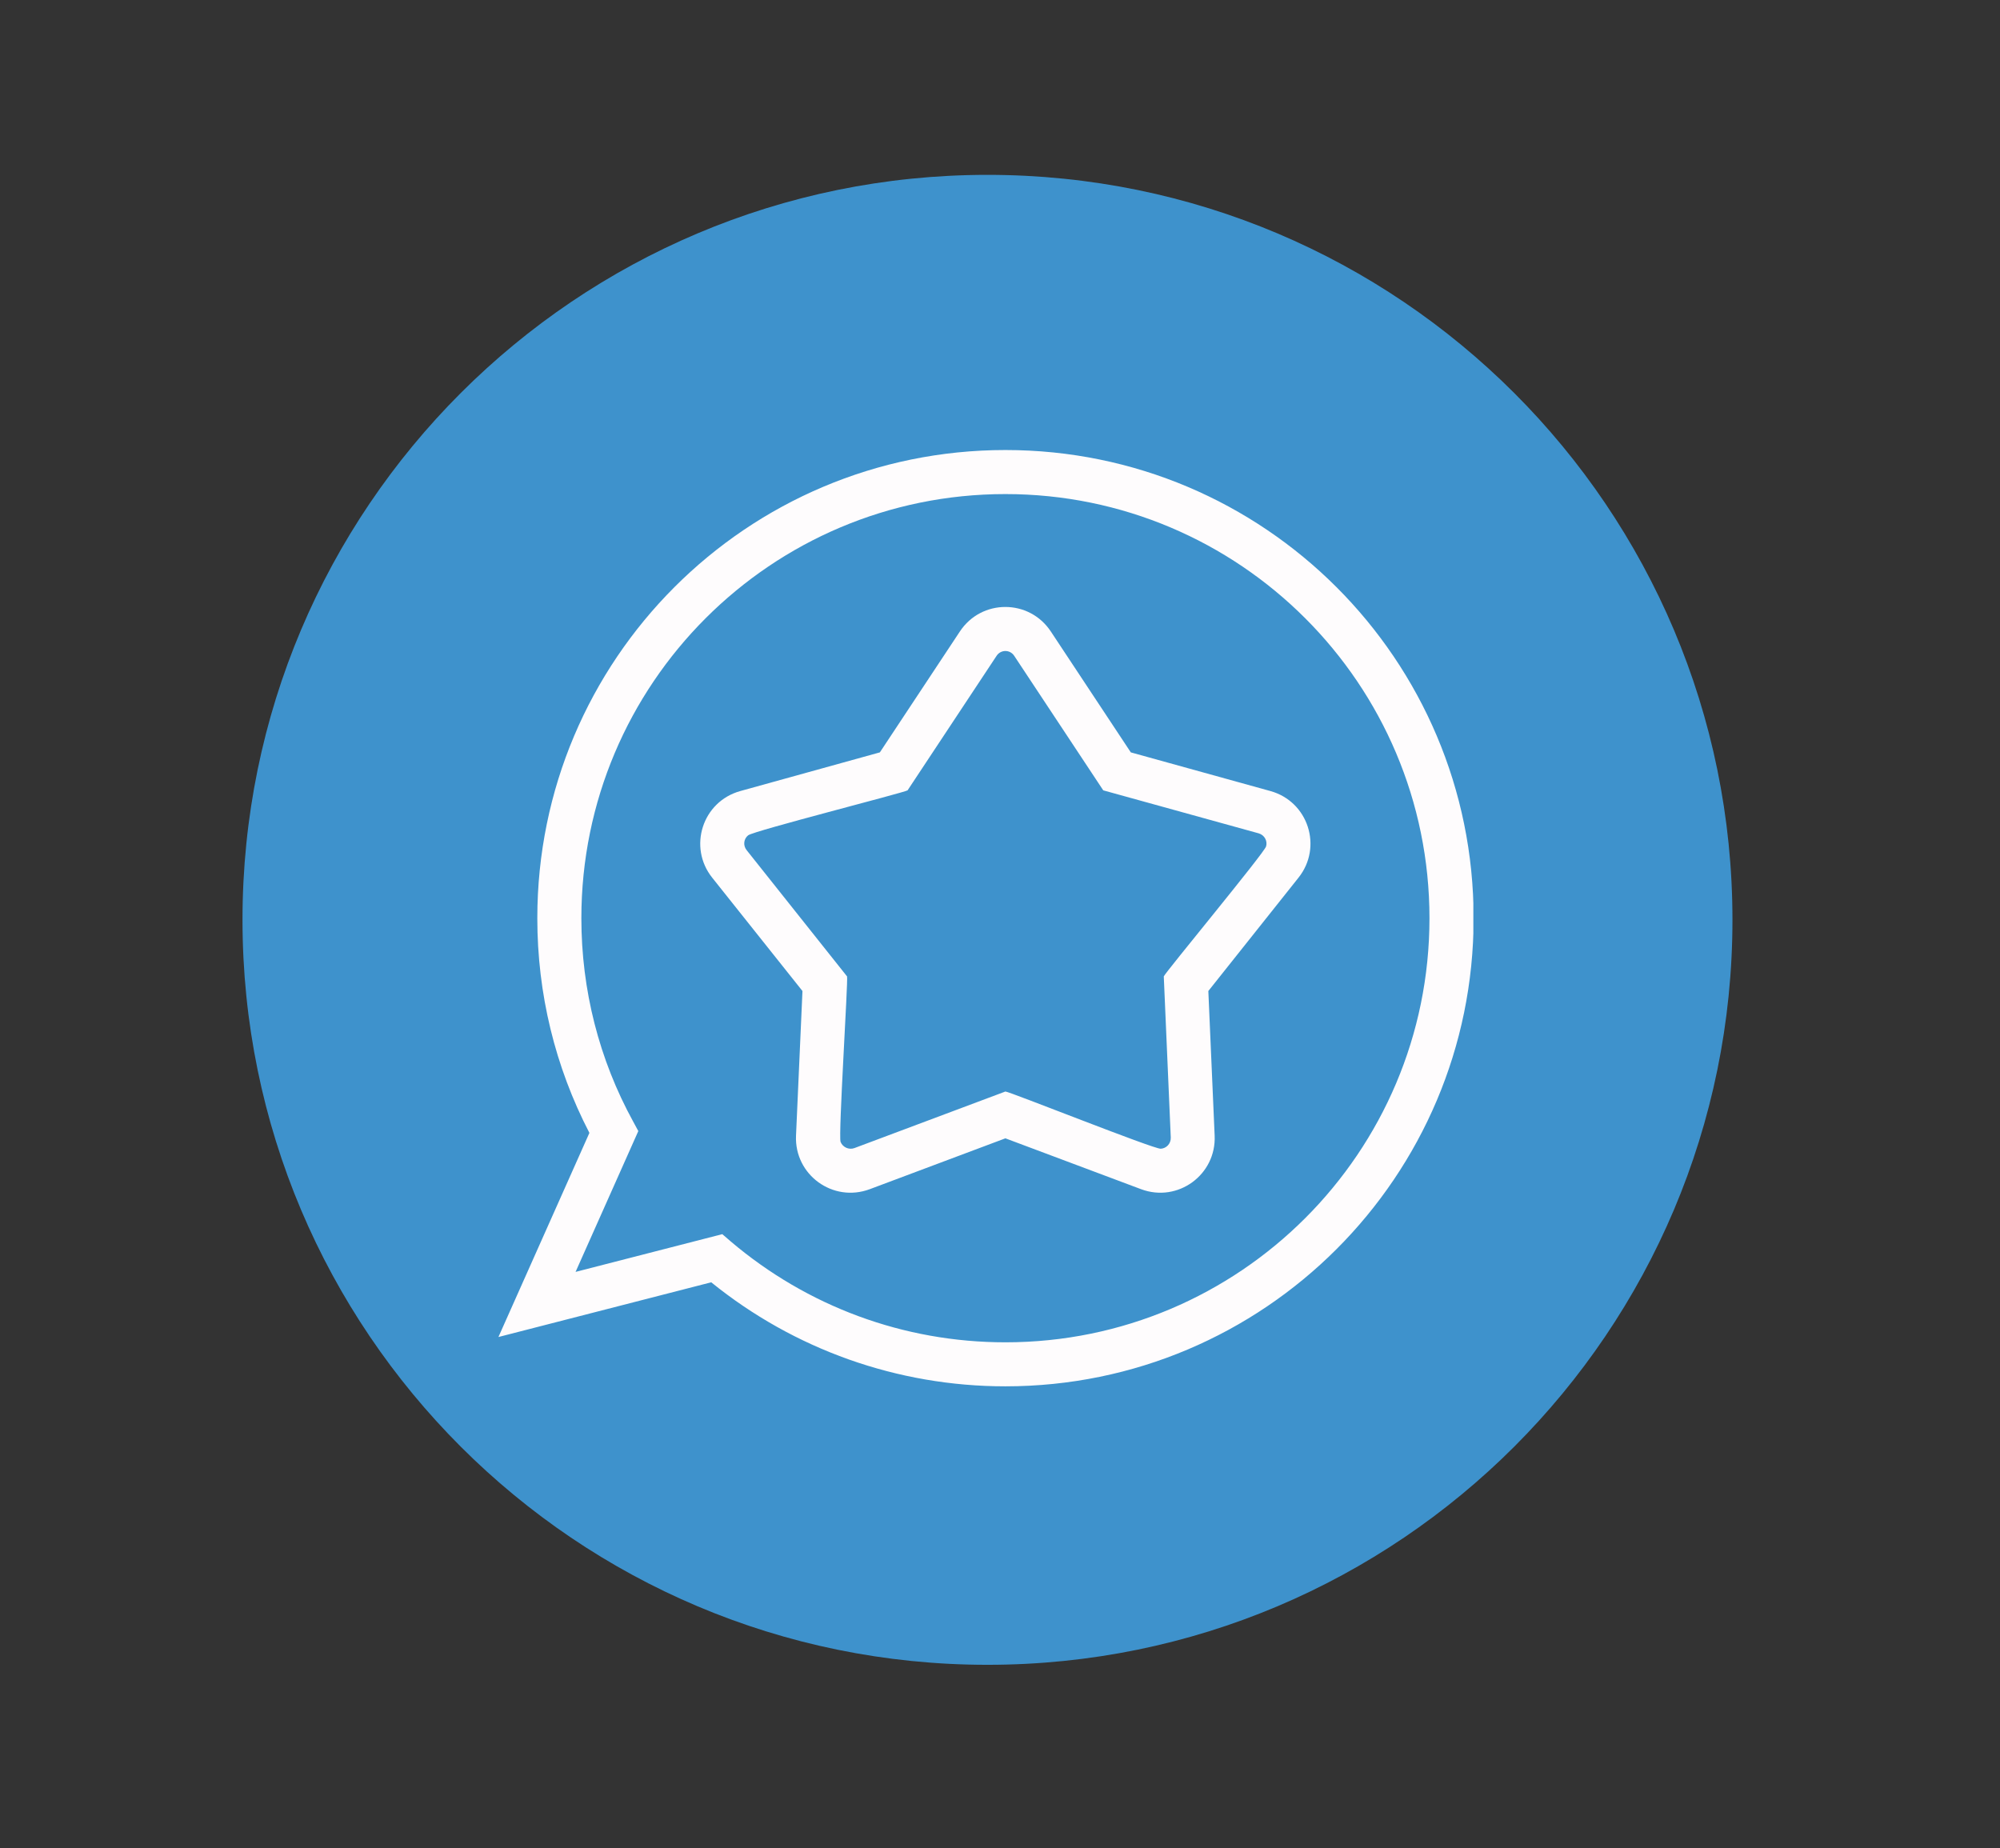 <svg xmlns="http://www.w3.org/2000/svg" xmlns:xlink="http://www.w3.org/1999/xlink" width="79" zoomAndPan="magnify" viewBox="0 0 59.25 54.75" height="73" preserveAspectRatio="xMidYMid meet" version="1.2"><rect x="0" y="0" width="59.25" height="54.75" fill="#333333" stroke="none"/><defs><clipPath id="123c89128e"><path d="M 7.184 5.18 L 51.324 5.18 L 51.324 49.32 L 7.184 49.32 Z M 7.184 5.18 "/></clipPath><clipPath id="43dd3768b4"><path d="M 29.254 5.18 C 17.066 5.18 7.184 15.062 7.184 27.25 C 7.184 39.441 17.066 49.32 29.254 49.32 C 41.445 49.32 51.324 39.441 51.324 27.25 C 51.324 15.062 41.445 5.18 29.254 5.18 Z M 29.254 5.18 "/></clipPath><clipPath id="267e9ae878"><path d="M 14.766 13.305 L 43.648 13.305 L 43.648 41.449 L 14.766 41.449 Z M 14.766 13.305 "/></clipPath></defs><g id="1d1514ba38"><g clip-rule="nonzero" clip-path="url(#123c89128e)"><g clip-rule="nonzero" clip-path="url(#43dd3768b4)"><path style=" stroke:none;fill-rule:nonzero;fill:#3e92cc;fill-opacity:1;" d="M 7.184 5.18 L 51.324 5.18 L 51.324 49.32 L 7.184 49.32 Z M 7.184 5.18 "/></g></g><g clip-rule="nonzero" clip-path="url(#267e9ae878)"><path style=" stroke:none;fill-rule:nonzero;fill:#fefcfd;fill-opacity:1;" d="M 15.918 27.203 C 15.918 19.543 22.125 13.332 29.785 13.332 C 37.445 13.332 43.656 19.539 43.656 27.203 C 43.656 34.859 37.445 41.07 29.785 41.07 C 26.578 41.07 23.523 39.973 21.07 37.988 L 14.766 39.609 L 17.461 33.562 C 16.445 31.602 15.918 29.438 15.918 27.203 Z M 31.133 18.711 L 33.5 22.289 L 37.633 23.434 C 38.762 23.746 39.188 25.098 38.469 26 L 35.797 29.359 L 35.984 33.645 C 36.035 34.801 34.895 35.637 33.805 35.23 L 29.785 33.723 L 25.766 35.23 C 24.672 35.637 23.531 34.801 23.582 33.645 L 23.773 29.359 L 21.098 26 C 20.379 25.098 20.805 23.746 21.934 23.434 L 26.066 22.289 L 28.434 18.711 C 29.074 17.738 30.492 17.738 31.133 18.711 Z M 30.047 19.43 C 29.922 19.238 29.648 19.238 29.523 19.43 L 26.887 23.414 C 26.793 23.48 22.332 24.613 22.164 24.746 C 22.035 24.848 22.004 25.043 22.121 25.188 L 25.094 28.926 C 25.129 29.035 24.832 33.641 24.902 33.828 C 24.961 33.98 25.141 34.074 25.312 34.012 L 29.785 32.336 C 29.902 32.336 34.176 34.043 34.387 34.031 C 34.547 34.023 34.691 33.887 34.684 33.699 L 34.477 28.926 C 34.508 28.824 37.457 25.266 37.508 25.074 C 37.555 24.914 37.461 24.738 37.289 24.688 L 32.684 23.414 Z M 21.398 36.562 L 21.652 36.781 C 23.914 38.699 26.766 39.766 29.785 39.766 C 36.723 39.766 42.348 34.141 42.348 27.203 C 42.348 20.262 36.723 14.637 29.785 14.637 C 22.848 14.637 17.223 20.262 17.223 27.203 C 17.223 29.328 17.75 31.391 18.758 33.227 L 18.91 33.508 L 17.051 37.68 Z M 21.398 36.562 "/></g></g></svg>